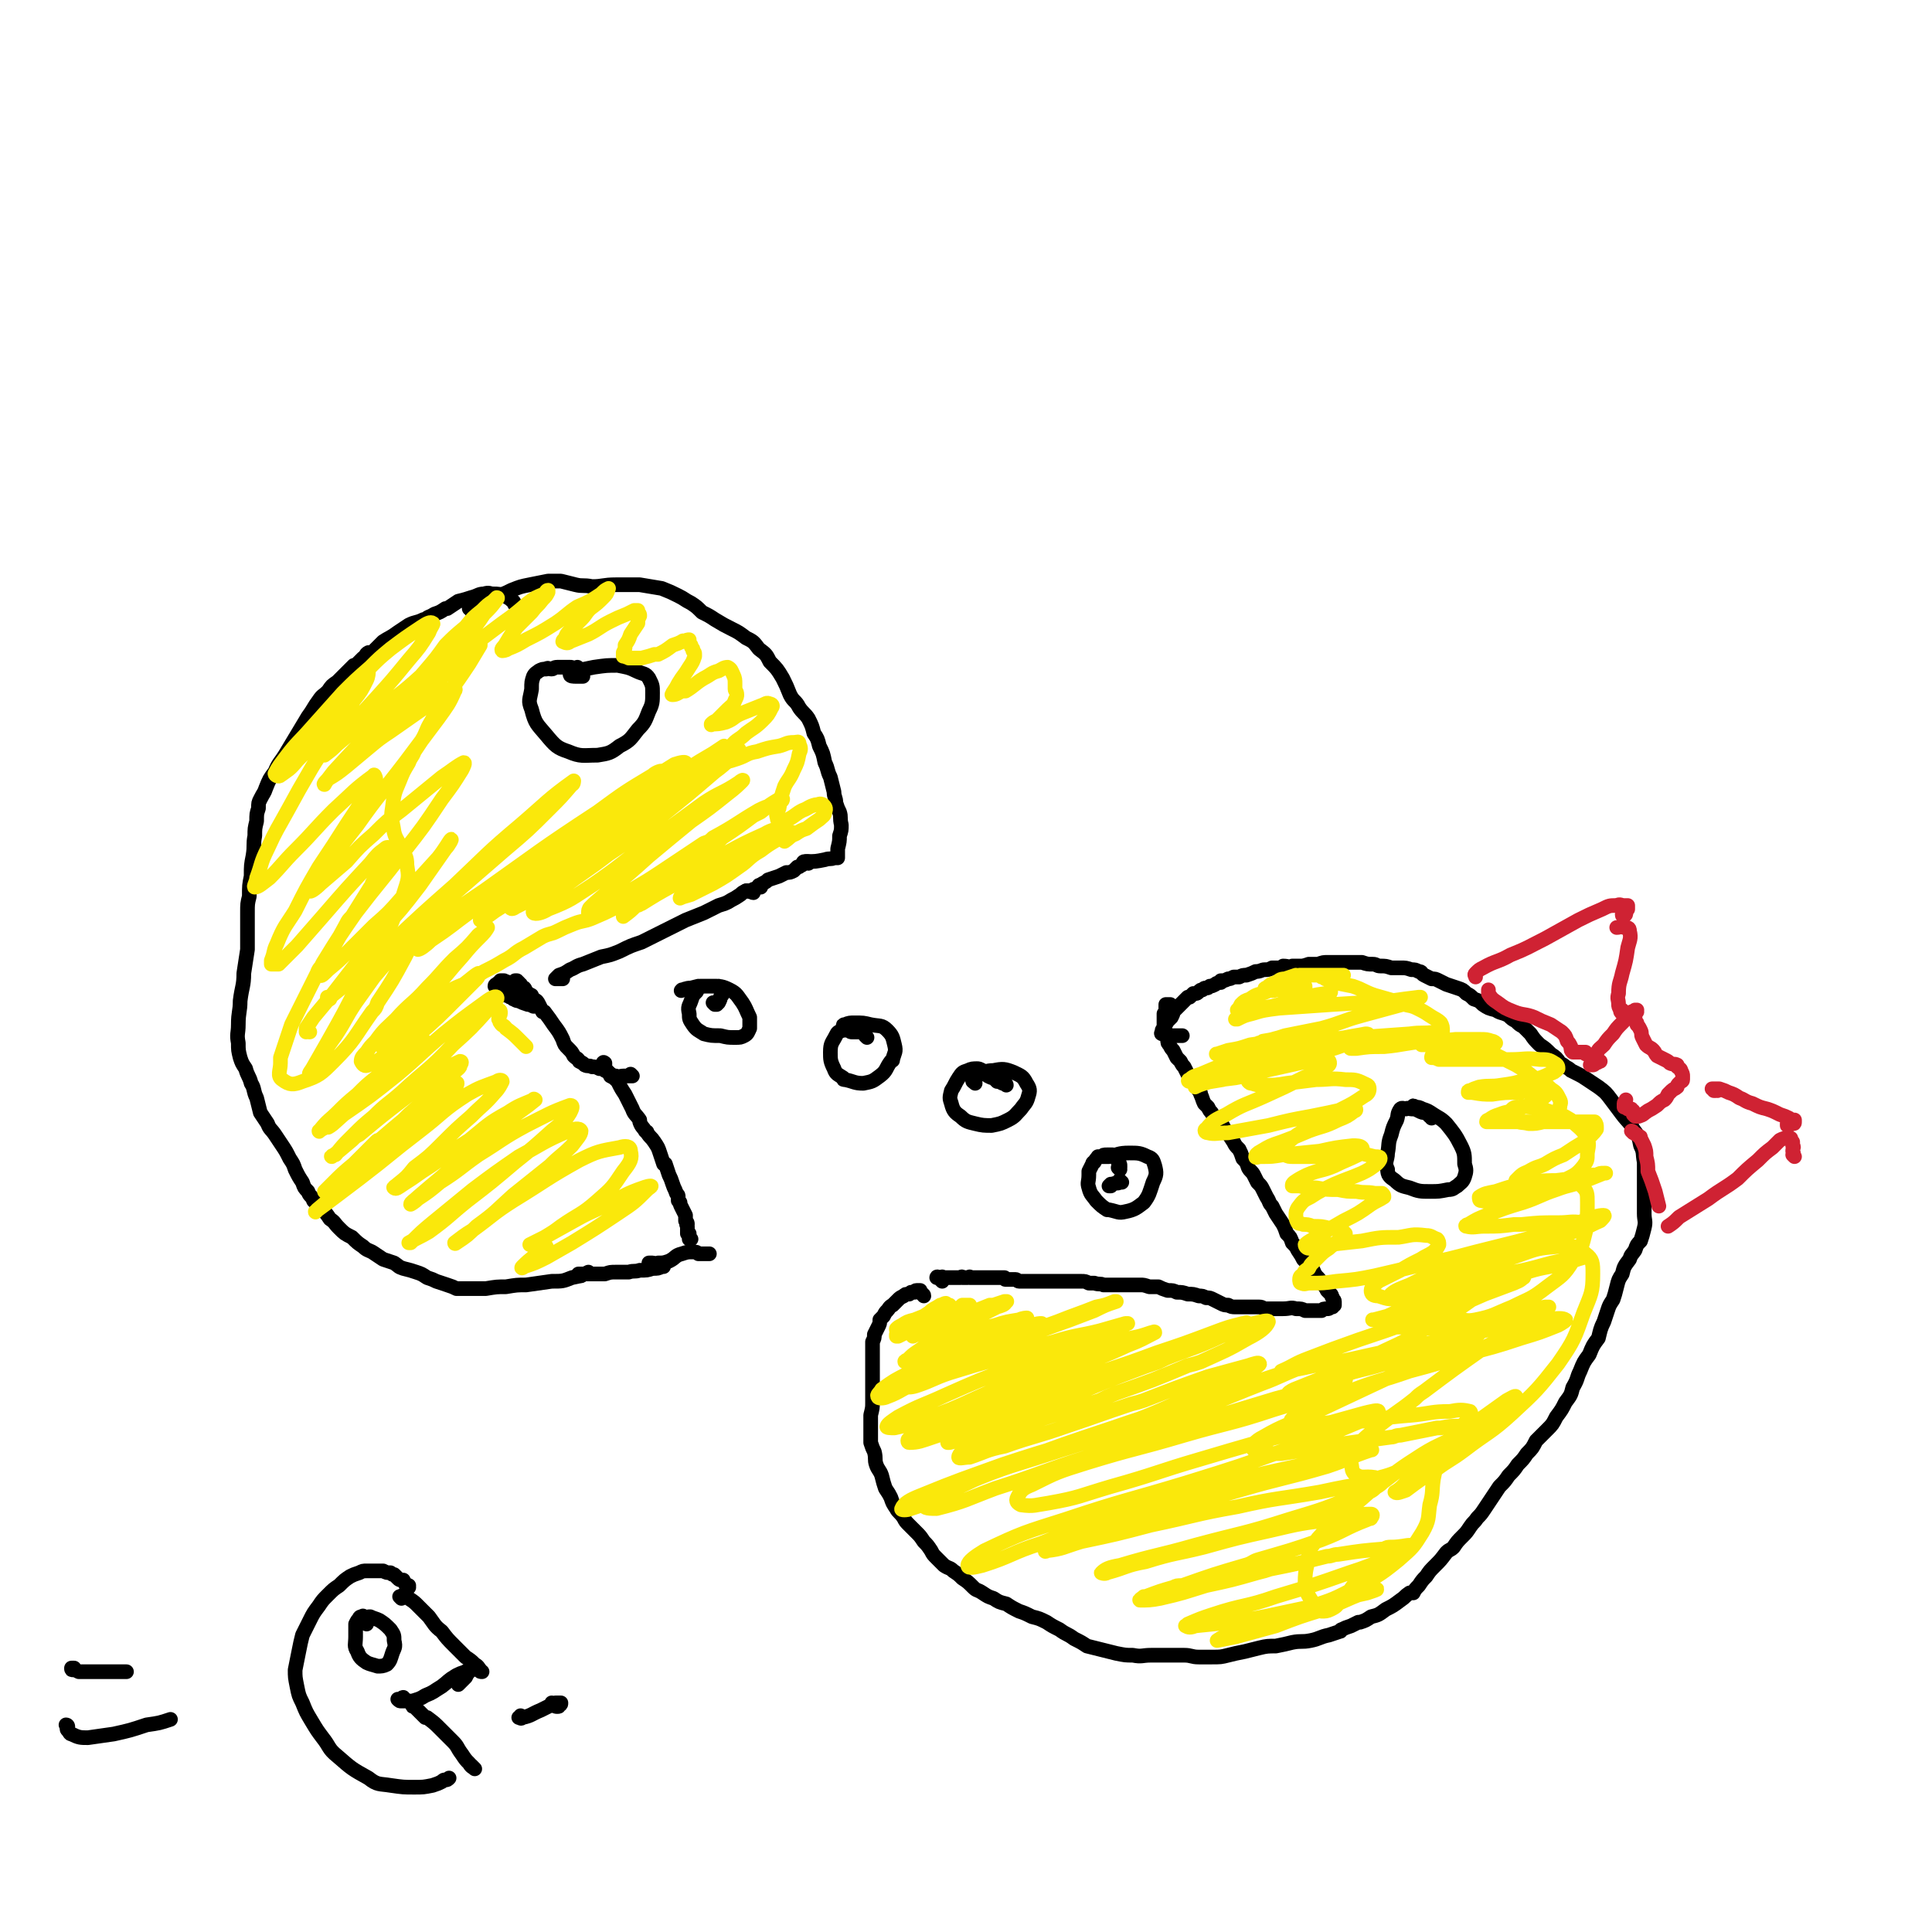 <svg viewBox='0 0 1054 1054' version='1.1' xmlns='http://www.w3.org/2000/svg' xmlns:xlink='http://www.w3.org/1999/xlink'><g fill='none' stroke='#000000' stroke-width='8' stroke-linecap='round' stroke-linejoin='round'><path d='M285,333c0,-1 -1,-1 -1,-1 0,-1 0,0 0,0 0,0 0,0 -1,0 0,0 0,0 0,-1 -1,0 -1,0 -2,-1 -1,-1 0,-1 -1,-2 -2,-1 -1,-1 -3,-2 -1,-1 -1,-1 -3,-1 -2,-1 -2,-1 -5,-1 -2,0 -2,-1 -5,0 -3,0 -3,1 -7,2 -3,1 -3,1 -7,2 -3,2 -3,2 -6,4 -1,0 -1,0 -1,0 -3,2 -3,2 -6,3 -3,2 -3,1 -5,3 -1,0 -1,0 -1,0 -4,2 -4,1 -8,3 -3,2 -3,2 -6,4 0,0 0,0 0,0 -4,3 -5,3 -8,5 -3,3 -3,3 -6,6 -1,0 -1,0 -2,0 -2,1 -1,2 -3,3 -2,2 -2,2 -4,4 -1,0 -1,0 -1,0 -2,2 -2,2 -5,5 -2,2 -2,2 -4,4 -3,2 -3,2 -5,5 -3,3 -3,2 -5,5 -3,4 -3,5 -6,9 -3,5 -3,5 -6,10 -3,5 -3,5 -6,10 -3,5 -4,5 -6,10 -3,4 -3,4 -5,9 -1,3 -1,2 -3,6 -1,2 -1,2 -1,5 -1,3 -1,3 -1,7 -1,4 -1,4 -1,8 -1,5 0,5 -1,11 -1,5 -1,5 -1,11 -1,5 -1,5 -1,11 -1,4 -1,4 -1,9 0,5 0,5 0,9 0,6 0,6 0,11 -1,6 -1,7 -2,13 0,7 -1,7 -2,15 0,6 -1,6 -1,13 0,5 -1,5 0,10 0,4 0,4 1,8 1,3 1,3 3,6 1,4 2,4 3,8 2,3 1,4 3,8 1,4 1,4 2,8 2,3 2,3 4,6 1,3 2,3 4,6 2,3 2,3 4,6 2,3 2,3 4,7 2,3 2,3 3,6 2,4 2,4 4,7 1,3 1,3 3,5 1,3 2,2 3,5 2,2 2,2 4,4 3,3 3,3 5,6 3,2 2,2 5,5 3,3 3,3 7,5 3,3 3,3 6,5 2,2 3,2 5,3 3,2 3,2 6,4 3,1 3,1 6,2 3,2 2,2 5,3 4,1 4,1 7,2 3,1 3,1 6,3 3,1 3,1 5,2 3,1 3,1 6,2 3,1 3,1 5,2 4,0 4,0 7,0 5,0 5,0 9,0 6,-1 6,-1 11,-1 6,-1 6,-1 11,-1 7,-1 7,-1 14,-2 6,0 6,0 11,-2 5,-1 5,-1 9,-3 '/><path d='M257,333c0,-1 -1,-1 -1,-1 0,-1 0,0 0,0 0,0 0,0 0,0 0,0 0,0 0,0 0,-1 0,-1 1,-2 0,-1 0,-1 1,-1 1,-1 1,-1 2,-2 1,0 1,0 2,0 2,-1 2,-1 3,-1 3,0 3,0 6,-1 4,-1 4,-1 8,-3 5,-2 5,-2 10,-3 5,-1 5,-1 10,-2 4,0 4,0 7,0 4,1 4,1 8,2 4,1 4,0 9,1 6,0 6,-1 13,-1 6,0 6,0 13,0 6,1 6,1 12,2 5,2 5,2 9,4 4,2 3,2 7,4 3,2 3,2 6,5 4,2 4,2 7,4 5,3 5,3 9,5 4,2 4,2 8,5 4,2 4,2 7,6 4,3 4,3 6,7 4,4 4,4 7,9 2,4 2,4 4,9 2,4 3,3 5,7 2,3 3,3 5,6 2,4 2,4 3,8 2,3 2,3 3,7 2,4 2,4 3,9 2,4 1,4 3,8 1,4 1,4 2,8 0,3 1,3 1,6 1,3 1,3 2,5 1,3 0,3 1,7 0,3 0,3 -1,6 0,3 0,3 -1,7 0,2 0,2 0,3 0,1 0,1 0,2 -1,0 -1,0 -2,0 -2,1 -2,0 -5,1 -5,1 -5,1 -10,1 -1,1 -1,1 -2,1 '/><path d='M317,696c-1,-1 -1,-1 -1,-1 -1,0 0,0 0,0 0,0 0,0 0,0 0,0 0,0 0,0 0,0 0,0 0,0 1,0 1,0 1,0 0,0 0,0 1,0 0,0 0,0 0,0 1,0 1,0 1,0 0,0 0,0 1,0 1,0 1,0 2,0 2,0 2,0 3,0 3,0 3,0 5,0 3,-1 3,-1 6,-1 3,0 3,0 7,0 3,-1 3,0 6,-1 4,0 4,0 7,-1 3,0 3,0 5,-1 0,0 0,0 1,0 '/><path d='M330,581c0,-1 -1,-1 -1,-1 0,-1 1,0 1,0 0,0 0,0 0,0 0,0 0,0 0,0 0,0 0,0 0,0 0,1 0,1 0,1 0,0 0,0 0,1 0,1 0,1 1,2 0,0 0,0 0,0 1,1 1,1 2,2 0,0 0,0 0,1 2,1 2,1 4,3 2,4 2,4 4,7 2,4 2,4 4,8 1,3 2,3 4,6 0,0 0,0 0,1 1,3 2,3 3,5 1,1 1,0 1,1 2,3 2,2 4,5 2,3 2,3 3,6 1,3 1,3 2,6 0,0 0,0 1,0 1,3 1,3 2,6 1,2 1,2 2,5 1,3 1,2 2,5 1,1 1,1 1,2 0,0 0,0 0,0 0,1 0,1 0,2 0,0 0,0 1,1 0,1 0,1 1,3 0,0 0,0 0,0 1,2 1,2 2,4 0,2 0,2 0,3 1,1 1,1 1,2 0,0 0,0 0,0 0,0 0,0 0,0 -1,0 0,0 0,1 0,1 0,1 0,2 0,1 0,1 0,2 0,0 0,0 1,0 0,0 0,0 0,0 0,0 0,0 0,0 0,0 0,0 0,1 0,0 0,0 0,1 0,0 0,1 0,1 0,0 0,0 1,0 0,0 0,0 0,0 -1,0 -1,0 -1,-1 '/><path d='M355,690c0,0 -1,0 -1,-1 0,0 0,0 0,0 1,0 0,0 0,0 1,0 1,0 2,0 1,0 1,1 3,0 3,0 3,0 6,-1 4,-2 3,-3 7,-4 3,-1 3,-1 6,-1 2,0 2,0 3,1 3,0 3,0 5,0 1,0 1,0 1,0 '/><path d='M441,471c0,-1 0,-1 -1,-1 0,0 0,0 0,0 0,0 0,0 -1,0 0,0 0,0 0,0 -1,0 -1,1 -1,1 -1,1 0,1 -1,1 -1,1 -1,1 -2,1 -1,1 -1,1 -2,2 -2,1 -2,1 -4,1 -2,1 -2,1 -4,2 0,0 0,0 0,0 -3,1 -3,1 -6,2 -1,1 -1,1 -3,2 0,0 0,0 0,0 '/><path d='M411,487c-1,0 -1,-1 -1,-1 -1,0 0,0 -1,0 0,1 0,0 0,0 -1,0 -1,0 -1,0 -1,0 -1,0 -1,0 '/><path d='M415,484c0,0 -1,-1 -1,-1 0,0 0,1 0,1 0,0 0,0 0,0 -1,0 -1,0 -2,1 -1,0 -1,0 -2,1 -1,0 -1,0 -2,0 0,0 0,0 -1,0 -2,1 -2,1 -3,2 -3,2 -3,2 -5,3 -3,2 -4,2 -7,3 -4,2 -4,2 -8,4 -5,2 -5,2 -10,4 -6,3 -6,3 -12,6 -6,3 -6,3 -12,6 -6,2 -6,2 -12,5 -5,2 -5,2 -10,3 -5,2 -5,2 -10,4 -4,1 -4,2 -7,3 -3,2 -3,2 -6,3 -1,1 -1,1 -2,2 0,0 0,0 0,0 0,0 0,0 0,0 2,0 2,0 3,0 0,0 0,0 1,0 '/><path d='M345,587c0,0 0,0 -1,-1 0,0 1,1 1,1 -1,0 -1,0 -2,0 -2,0 -2,0 -3,0 -2,0 -2,1 -4,0 -1,0 -1,0 -3,-1 -1,-1 -1,-1 -3,-2 -1,-1 -1,-1 -3,-1 -2,-1 -2,-1 -4,-1 -2,-1 -2,0 -4,-1 -1,-1 -1,-1 -3,-2 -1,-2 -1,-1 -3,-3 -1,-2 -1,-2 -3,-4 -2,-2 -2,-2 -3,-5 -2,-4 -2,-4 -5,-8 -2,-3 -2,-3 -5,-7 0,0 -1,0 -1,0 -1,-2 -1,-2 -2,-4 -1,-2 -1,-2 -3,-3 -1,-1 -1,-1 -1,-2 -2,-1 -2,-1 -4,-3 0,0 0,0 0,0 -2,-1 -2,-1 -4,-2 0,0 0,-1 -1,-1 -1,-1 -2,0 -4,-1 0,0 0,0 0,0 -1,-1 -1,0 -2,-1 0,0 0,0 -1,0 0,0 -1,0 -1,0 0,0 0,1 -1,1 0,0 0,0 -1,1 0,0 0,0 0,0 0,0 -1,0 -1,1 0,0 1,0 1,1 1,1 1,0 2,1 0,1 0,1 1,1 0,1 0,1 0,1 1,0 1,0 2,1 1,0 1,0 1,0 1,1 1,1 2,1 0,0 0,0 1,1 1,0 1,1 3,1 2,1 2,1 5,2 1,0 1,0 3,1 2,0 2,0 3,0 '/><path d='M284,537c0,0 -1,0 -1,-1 0,0 0,0 0,0 -1,0 -1,0 -1,-1 -1,0 -1,0 -1,0 0,0 0,0 0,0 1,0 1,0 2,1 1,2 1,2 3,3 1,1 0,1 1,2 '/><path d='M639,549c0,0 0,-1 -1,-1 0,0 1,0 0,0 0,0 0,0 -1,0 0,0 0,0 0,0 -1,0 -1,0 -1,0 0,0 0,0 0,0 0,1 0,0 0,0 0,0 0,0 0,0 0,0 0,0 0,0 0,0 0,0 0,0 0,1 0,1 0,1 0,1 0,1 0,1 0,0 0,0 0,0 0,1 0,1 0,2 0,0 0,0 0,0 -1,1 -1,1 -1,1 0,1 0,1 0,2 0,0 0,0 0,0 0,1 0,1 0,2 0,1 0,1 0,1 0,1 0,1 0,3 0,1 1,1 1,2 1,2 0,2 1,4 0,2 0,2 1,3 1,2 1,2 2,3 1,2 1,2 2,4 1,1 1,1 2,2 1,2 1,2 2,3 1,2 1,2 2,4 1,2 1,2 2,3 1,1 1,1 2,3 1,1 1,1 2,3 1,1 1,1 1,2 1,2 1,3 2,5 1,1 1,1 2,2 1,2 1,2 2,3 1,2 1,2 3,3 1,2 1,2 3,4 1,2 1,2 3,4 1,2 1,2 3,5 1,2 1,2 3,4 1,2 1,2 2,5 2,2 2,2 3,5 1,2 2,2 3,4 1,2 1,2 2,4 2,2 2,2 3,4 1,2 1,2 2,4 2,3 1,3 3,5 1,2 1,2 2,4 2,3 2,3 4,6 1,2 1,2 2,5 2,2 2,2 3,5 2,2 2,2 3,4 2,3 2,3 3,5 2,2 2,2 4,4 2,2 1,2 3,5 2,2 2,2 3,4 2,2 2,2 3,4 1,1 1,1 2,2 1,1 0,1 1,2 0,1 1,1 1,2 0,1 0,1 0,2 0,0 0,0 0,0 0,0 0,0 0,0 -1,0 -1,0 -1,1 -1,0 -1,0 -1,0 -1,1 -1,1 -2,1 -2,0 -2,0 -3,1 -2,0 -2,0 -4,0 -3,0 -3,0 -5,0 -2,-1 -2,-1 -5,-1 -3,-1 -3,0 -7,0 -3,0 -3,0 -6,0 -2,0 -2,0 -4,0 -1,0 -1,-1 -3,-1 -2,0 -2,0 -4,0 -2,0 -2,0 -4,0 -3,0 -3,0 -5,0 -2,0 -2,0 -4,-1 -2,0 -2,0 -4,-1 -2,-1 -2,-1 -4,-2 -2,-1 -2,-1 -4,-1 -2,-1 -2,-1 -4,-1 -3,-1 -3,-1 -6,-1 -3,-1 -3,-1 -6,-1 -2,-1 -2,-1 -5,-1 -3,-1 -3,-1 -5,-2 -3,0 -3,0 -5,0 -3,-1 -3,-1 -5,-1 -1,0 -1,0 -1,0 -3,0 -3,0 -5,0 -3,0 -3,0 -5,0 -3,0 -3,0 -5,0 0,0 0,0 0,0 -2,0 -2,0 -4,0 -2,-1 -2,0 -5,-1 -1,0 -1,0 -3,0 -2,-1 -2,-1 -4,-1 0,0 0,0 0,0 -2,0 -2,0 -4,0 -2,0 -2,0 -4,0 -2,0 -2,0 -4,0 0,0 0,0 -1,0 -2,0 -2,0 -4,0 0,0 0,0 0,0 -1,0 -1,0 -3,0 -1,0 -1,0 -2,0 -1,0 -1,0 -1,0 -2,0 -2,0 -4,0 -1,0 -1,0 -3,0 -1,0 -1,0 -2,0 -1,0 -1,0 -2,0 -1,0 -1,-1 -2,-1 0,0 0,0 0,0 -1,0 -1,0 -2,0 0,0 0,0 0,0 -1,0 -1,0 -2,0 0,0 0,0 -1,0 -1,0 -1,0 -1,-1 -1,0 -1,0 -1,0 -1,0 -1,0 -2,0 0,0 0,0 -1,0 -1,0 -1,0 -3,0 -1,0 -1,0 -2,0 0,0 0,0 -1,0 -1,0 -1,0 -2,0 0,0 0,0 -1,0 -1,0 -1,0 -2,0 0,0 0,0 -1,0 -1,0 -1,0 -1,0 -1,0 -1,0 -2,0 0,-1 0,0 -1,0 -1,0 -1,0 -1,0 -1,0 -1,0 -2,0 0,0 0,-1 -1,0 -1,0 -1,0 -2,0 0,0 0,0 -1,0 0,0 0,0 -1,0 0,0 0,0 -1,0 -1,0 -1,0 -1,0 -1,0 -1,0 -2,0 -1,0 -1,0 -1,0 0,0 0,0 -1,0 0,-1 0,0 0,0 0,0 0,0 0,0 -1,0 -1,0 -1,0 -1,0 -1,0 -1,0 -1,0 -1,0 -1,0 0,0 0,0 0,0 0,0 0,0 0,0 0,0 0,-1 1,0 1,1 1,1 2,2 '/><path d='M504,707c0,-1 -1,-1 -1,-1 0,0 0,0 0,0 0,0 0,-1 -1,-1 0,0 0,0 0,-1 -1,0 -1,0 -1,0 -1,0 -1,0 -1,0 -1,0 -1,1 -1,1 -1,0 -1,0 -1,0 -1,0 -1,0 -1,0 -1,1 -1,1 -1,1 -2,0 -2,0 -3,1 -2,1 -2,1 -3,2 -2,2 -2,2 -3,3 -2,1 -2,2 -3,3 -1,1 -1,1 -2,3 -1,1 -1,1 -2,2 0,2 0,2 -1,4 -1,2 -1,2 -2,4 0,2 0,2 -1,4 0,2 0,2 0,4 0,2 0,2 0,3 0,2 0,2 0,4 0,2 0,2 0,4 0,3 0,3 0,5 0,3 0,3 0,6 0,3 0,3 0,7 0,3 0,3 -1,7 0,3 0,3 0,5 0,3 0,3 0,6 0,2 0,2 0,4 1,3 1,3 2,5 1,4 0,4 1,7 1,3 2,3 3,6 1,4 1,4 2,7 2,3 2,3 3,5 1,3 1,3 3,6 1,2 2,2 4,5 1,2 1,2 3,4 2,2 2,2 4,4 2,2 2,2 4,5 2,2 2,2 4,5 1,2 1,2 3,4 2,2 2,2 4,4 3,2 3,1 5,3 3,2 3,2 5,4 3,2 3,2 6,5 2,2 2,1 5,3 3,2 3,2 6,3 3,2 3,2 7,3 3,2 3,2 7,4 3,1 3,1 7,3 4,1 4,1 8,3 3,2 3,2 7,4 4,3 4,2 8,5 4,2 4,2 7,4 4,1 4,1 8,2 4,1 4,1 8,2 5,1 5,1 9,1 5,1 5,0 10,0 5,0 5,0 9,0 5,0 5,0 9,0 4,0 4,1 8,1 3,0 3,0 7,0 5,0 5,0 9,-1 4,-1 4,-1 9,-2 4,-1 4,-1 8,-2 4,-1 5,-1 9,-1 5,-1 5,-1 9,-2 5,-1 5,0 10,-1 5,-1 5,-2 10,-3 3,-1 3,-1 6,-2 1,0 0,-1 1,-1 2,-1 2,-1 5,-2 0,0 0,0 0,0 2,-1 2,-1 4,-2 0,0 0,0 1,0 3,-1 3,-1 6,-3 4,-1 4,-1 8,-4 4,-2 4,-2 8,-5 3,-2 2,-2 5,-4 1,0 1,0 2,0 1,-2 1,-2 3,-4 0,0 0,0 0,0 2,-3 2,-3 4,-5 2,-3 2,-3 5,-6 3,-3 3,-3 6,-7 2,-2 2,-1 4,-3 2,-3 2,-3 5,-6 2,-2 2,-2 4,-5 2,-3 2,-2 4,-5 2,-2 2,-2 4,-5 2,-3 2,-3 4,-6 2,-3 2,-3 4,-6 3,-3 3,-3 5,-6 3,-3 3,-3 5,-6 3,-3 3,-3 5,-6 3,-3 3,-3 5,-7 3,-3 3,-3 6,-6 3,-3 3,-3 5,-7 3,-4 3,-4 5,-8 3,-4 3,-4 4,-8 3,-5 2,-5 4,-9 2,-5 2,-5 5,-9 2,-5 2,-5 5,-9 1,-4 1,-5 3,-9 1,-3 1,-3 2,-6 1,-3 1,-3 3,-6 1,-3 1,-3 2,-7 1,-4 1,-4 3,-7 1,-4 1,-4 4,-8 1,-3 1,-2 3,-5 1,-3 1,-3 3,-5 1,-3 1,-3 2,-7 1,-4 0,-4 0,-8 0,-5 0,-5 0,-10 0,-4 0,-4 0,-9 0,-4 0,-5 0,-9 -1,-5 0,-5 -2,-9 -1,-5 -1,-5 -4,-9 -2,-4 -3,-4 -6,-8 -3,-4 -3,-4 -6,-8 -3,-4 -3,-4 -7,-7 -3,-2 -3,-2 -6,-4 -3,-2 -3,-2 -5,-3 -2,-1 -2,-1 -4,-2 -1,-1 -1,-1 -3,-2 -1,-1 -1,-1 -3,-2 -2,-3 -2,-3 -5,-5 -3,-3 -3,-3 -6,-5 -3,-3 -3,-3 -5,-6 -2,-2 -2,-2 -4,-4 -2,-1 -2,-1 -4,-3 -2,-1 -2,-1 -4,-3 -4,-2 -4,-1 -7,-3 -4,-1 -4,-1 -7,-3 -2,-2 -2,-2 -5,-3 -2,-2 -2,-2 -4,-3 -2,-2 -2,-2 -5,-3 -3,-1 -3,-1 -6,-2 -2,-1 -2,-1 -4,-2 -2,-1 -2,-1 -4,-1 -2,-1 -2,-1 -4,-2 -2,-1 -1,-2 -3,-2 -2,-1 -2,-1 -4,-1 -3,-1 -3,-1 -6,-1 -2,0 -2,0 -5,0 -3,-1 -3,-1 -6,-1 -2,0 -2,-1 -4,-1 -3,0 -3,0 -6,-1 -2,0 -2,0 -5,0 -2,0 -2,0 -5,0 -2,0 -2,0 -5,0 -2,0 -2,0 -4,0 -2,0 -2,0 -5,1 -2,0 -2,0 -5,0 -3,1 -3,1 -5,1 -2,0 -2,0 -4,0 -2,1 -2,0 -5,0 -1,1 -1,1 -3,1 -2,0 -2,0 -3,0 -2,1 -2,1 -4,1 -2,0 -2,1 -5,1 -2,1 -2,1 -5,2 -2,0 -2,0 -4,1 -2,0 -2,0 -3,0 -2,1 -2,1 -3,1 -2,1 -2,1 -4,1 0,0 0,1 0,1 -1,0 -2,0 -3,1 0,0 0,0 0,0 -2,1 -2,1 -3,1 -1,1 -1,1 -2,1 -1,0 -1,0 -2,1 -1,0 -1,0 -2,1 0,0 0,0 0,0 -1,1 -1,1 -2,1 -1,0 -1,0 -1,0 -1,1 -1,1 -2,2 0,0 0,0 -1,0 -1,1 -1,1 -2,2 0,0 0,0 0,0 -1,1 -1,1 -2,2 -1,1 -1,1 -2,2 0,0 0,0 0,0 -1,1 -1,1 -2,2 0,0 0,0 0,0 0,1 0,1 -1,3 -1,1 -1,1 -2,2 0,0 0,0 0,0 -1,2 -1,1 -2,3 0,1 0,1 -1,2 0,0 0,0 0,1 0,0 0,0 0,0 0,0 0,0 0,0 0,0 -1,1 0,1 0,0 0,0 1,0 3,1 3,1 5,1 3,0 3,0 5,0 '/><path d='M316,365c0,0 0,0 -1,-1 0,0 0,1 0,1 -1,0 -1,0 -2,0 -1,-1 -1,-1 -2,-1 -1,0 -1,0 -3,0 -2,0 -2,0 -4,0 -2,0 -2,1 -3,1 -2,0 -2,-1 -3,0 -2,0 -2,0 -4,1 -1,1 -2,1 -3,3 -1,3 -1,3 -1,7 -1,6 -2,6 0,11 2,8 3,8 8,14 5,6 6,7 12,9 7,3 8,2 16,2 6,-1 7,-1 12,-5 6,-3 6,-4 10,-9 4,-4 4,-5 6,-10 2,-4 2,-5 2,-10 0,-4 0,-4 -2,-8 -2,-3 -3,-2 -7,-4 -4,-2 -5,-2 -10,-3 -6,0 -6,0 -13,1 -5,1 -5,1 -9,2 -2,1 -4,2 -4,2 0,1 2,1 3,1 2,0 2,0 4,0 '/><path d='M781,610c0,-1 -1,-1 -1,-1 0,-1 0,0 0,0 0,0 -1,-1 -2,-2 -2,0 -2,0 -4,-1 -2,-1 -2,-1 -4,-1 -1,0 -2,-1 -3,0 -1,0 -2,-1 -3,0 -2,3 -1,3 -2,6 -2,4 -2,4 -3,8 -2,5 -1,5 -2,10 0,4 -2,5 0,9 0,3 1,4 4,6 3,3 4,3 8,4 5,2 6,2 11,2 5,0 5,0 10,-1 3,0 3,-1 5,-2 2,-2 3,-2 4,-5 1,-3 1,-4 0,-7 0,-5 0,-6 -2,-10 -3,-6 -4,-7 -8,-12 -3,-3 -4,-3 -7,-5 -3,-2 -3,-2 -6,-3 -2,-1 -2,-1 -4,-1 -1,-1 -1,-1 -1,0 -1,0 0,0 0,0 '/></g>
<g fill='none' stroke='#CF2233' stroke-width='8' stroke-linecap='round' stroke-linejoin='round'><path d='M891,553c0,0 -1,-1 -1,-1 0,0 1,0 1,0 0,0 0,0 0,0 0,0 0,0 0,0 -1,0 -1,0 -1,0 0,0 0,0 0,0 -1,1 -1,1 -1,2 -2,2 -2,2 -4,4 -3,3 -3,3 -5,6 -3,3 -3,3 -5,6 -2,2 -3,2 -4,5 -2,2 -1,2 -2,4 -1,0 -1,0 -1,1 0,1 -1,1 0,1 0,0 0,0 1,0 0,0 1,0 1,-1 2,0 2,-1 3,-1 '/><path d='M893,552c0,0 -1,-1 -1,-1 0,0 0,0 1,0 0,0 0,0 0,0 0,0 0,0 -1,0 0,1 0,1 0,1 0,0 0,0 0,0 0,1 0,1 0,2 0,0 0,0 0,0 0,1 0,1 0,2 0,0 0,0 0,0 0,1 0,1 1,2 0,0 0,0 0,1 1,1 1,1 2,3 1,2 0,2 1,4 1,2 1,2 2,4 2,2 2,1 4,3 1,1 1,2 2,3 2,1 2,1 4,2 2,1 2,1 3,2 2,1 2,0 4,1 0,1 0,1 0,1 1,1 2,1 2,2 1,2 1,2 1,3 0,1 0,1 0,2 0,1 -1,1 -1,1 0,0 0,0 0,0 0,0 0,0 0,0 0,0 0,0 0,0 -1,1 -1,1 -1,1 -1,1 -1,1 -1,2 -1,1 -2,1 -3,2 -1,1 -1,1 -2,2 -1,2 -1,2 -2,3 -2,1 -2,1 -4,3 -3,2 -3,2 -5,3 -3,2 -2,2 -5,3 -1,0 -1,0 -2,0 0,0 0,0 -1,-1 0,-1 0,-1 0,-2 0,0 -1,0 -1,-1 -1,0 -1,0 -2,0 -1,-1 -1,-1 -2,-1 0,-1 0,-1 0,-2 0,-1 1,-1 1,-2 '/><path d='M937,595c0,0 -1,0 -1,-1 0,0 0,1 0,1 0,0 0,0 0,0 0,0 0,0 -1,0 0,0 0,0 0,-1 0,0 0,0 0,0 0,0 0,0 -1,0 0,0 0,0 0,0 0,0 0,0 0,0 0,0 0,0 0,0 1,0 1,0 1,0 2,0 2,0 3,0 3,1 3,1 5,2 3,1 3,1 6,3 3,1 3,2 7,3 4,2 4,2 8,3 3,1 3,1 7,3 3,1 3,1 5,2 1,1 1,1 3,1 0,1 0,1 0,1 0,1 0,1 -1,1 0,0 0,0 0,0 -1,0 -1,0 -1,0 0,0 0,0 0,0 0,0 0,0 -1,0 0,0 0,0 0,0 0,0 0,0 -1,0 0,0 0,0 0,0 0,0 0,0 0,0 0,0 0,0 0,0 0,1 0,1 0,1 0,0 1,0 1,0 '/><path d='M891,618c0,0 -1,-1 -1,-1 0,0 1,0 1,1 0,0 0,0 0,0 2,1 2,1 3,2 1,0 1,0 1,1 1,2 1,2 2,4 1,3 1,3 1,6 1,4 1,4 1,8 2,5 2,5 4,11 1,4 1,4 2,8 '/><path d='M979,631c0,0 -1,-1 -1,-1 0,0 0,0 0,0 1,-1 0,-1 0,-2 0,-2 1,-2 0,-3 0,-1 0,-1 0,-2 -1,-1 -1,-1 -1,-2 -1,0 -1,0 -2,0 -2,0 -2,0 -4,1 -2,2 -2,2 -4,4 -4,3 -4,3 -8,7 -6,5 -6,5 -11,10 -8,6 -8,5 -16,11 -8,5 -8,5 -16,10 -3,3 -3,3 -6,5 '/><path d='M886,552c0,0 -1,0 -1,-1 0,0 0,1 0,1 1,0 0,0 0,0 0,1 1,1 0,1 0,0 0,0 0,0 0,0 0,0 0,0 -1,-1 -1,-1 -1,-2 -1,-2 -1,-2 -1,-3 0,-3 -1,-3 0,-6 0,-6 1,-6 2,-11 2,-7 2,-7 3,-14 1,-4 2,-5 1,-9 0,-2 -1,-2 -3,-2 -2,-1 -2,0 -4,0 '/><path d='M865,575c0,0 -1,-1 -1,-1 0,0 0,0 1,0 0,0 0,0 0,0 0,0 0,0 0,0 -1,0 -1,0 -2,0 -1,0 -1,0 -3,0 -1,0 -1,0 -2,0 -1,-1 -1,-1 -1,-3 -1,-2 -1,-2 -2,-3 -1,-3 -1,-3 -3,-5 -3,-2 -3,-2 -6,-4 -5,-2 -5,-2 -9,-4 -5,-2 -6,-1 -11,-3 -5,-2 -5,-2 -9,-5 -3,-2 -3,-2 -5,-5 0,-1 0,-1 0,-2 '/><path d='M886,500c0,0 -1,0 -1,-1 0,0 1,1 1,0 1,0 1,0 1,-1 0,-1 0,-1 1,-2 0,0 0,0 0,-1 0,0 0,0 0,-1 -1,0 -1,0 -2,0 -2,0 -2,-1 -4,0 -4,0 -4,0 -8,2 -7,3 -7,3 -13,6 -9,5 -9,5 -18,10 -10,5 -9,5 -19,9 -7,4 -8,3 -15,7 -2,1 -2,1 -4,3 -1,1 0,1 0,2 '/></g>
<g fill='none' stroke='#FAE80B' stroke-width='8' stroke-linecap='round' stroke-linejoin='round'><path d='M498,722c0,0 -1,-1 -1,-1 0,0 1,1 1,1 1,0 1,0 1,0 1,-1 1,-1 2,-2 3,-2 3,-2 6,-4 2,-2 3,-2 6,-4 1,0 2,-1 3,-1 0,0 0,1 -1,2 -3,3 -3,3 -6,5 -5,3 -5,3 -9,5 -3,2 -3,2 -6,4 -2,1 -2,1 -4,2 -1,0 -1,0 -1,0 0,-1 0,-1 0,-1 3,-1 3,-1 6,-2 3,-2 3,-2 6,-4 4,-2 5,-2 8,-4 4,-2 4,-2 7,-4 1,-1 2,-1 2,-2 0,0 -1,0 -1,0 -4,2 -4,2 -8,4 -5,2 -5,2 -10,4 -4,1 -4,1 -7,3 -2,1 -2,1 -3,2 0,1 0,1 1,1 0,0 0,0 0,0 4,0 4,0 7,-1 4,0 4,-1 8,-2 1,0 1,0 2,-1 4,-1 4,-1 8,-3 1,0 1,0 2,-1 4,-1 4,-1 7,-2 1,0 1,-1 1,-1 2,-1 2,-1 3,-2 1,-1 0,-1 1,-1 0,0 0,0 0,0 -2,0 -2,0 -4,0 0,0 0,0 -1,1 -4,2 -4,2 -9,4 -1,0 -1,0 -2,0 -5,3 -5,3 -10,6 -2,2 -2,2 -5,4 0,0 0,0 0,1 0,0 0,0 0,1 0,0 0,0 0,0 2,-1 2,-1 4,-1 1,-1 1,-1 2,-1 4,-2 4,-2 9,-4 1,-1 1,-1 2,-1 8,-4 8,-4 15,-6 5,-2 5,-2 10,-4 1,0 1,0 2,0 3,-1 3,-1 6,-2 1,0 2,0 1,0 -1,2 -2,2 -5,3 -6,3 -6,3 -12,6 -8,4 -8,4 -16,9 -8,4 -8,4 -15,9 -3,2 -3,2 -6,5 -1,0 -2,1 -1,1 1,0 2,0 4,-1 6,-3 6,-3 12,-6 9,-4 9,-4 17,-8 8,-3 8,-3 16,-5 6,-2 7,-2 13,-3 2,-1 4,-1 4,-1 1,0 -1,0 -2,1 -6,2 -6,3 -13,5 -8,4 -9,4 -17,8 -10,4 -10,4 -19,9 -6,4 -6,4 -12,7 -2,1 -2,1 -4,3 0,0 0,0 0,0 4,-1 4,-1 8,-3 8,-3 8,-4 16,-7 11,-4 11,-4 21,-8 9,-4 9,-4 18,-7 5,-2 5,-2 10,-4 1,-1 3,-1 2,-1 -1,0 -2,0 -5,1 -8,2 -8,3 -16,6 -12,5 -12,4 -24,9 -14,5 -14,5 -27,11 -8,4 -8,4 -15,9 -1,2 -3,3 -2,4 0,1 3,1 5,0 8,-3 7,-4 15,-7 12,-6 12,-5 24,-11 14,-6 14,-7 27,-12 13,-6 13,-6 27,-11 10,-4 11,-4 21,-8 5,-1 5,-1 10,-3 0,0 1,0 1,0 -6,2 -6,2 -12,5 -13,5 -13,5 -27,10 -16,6 -16,6 -32,12 -13,5 -13,5 -26,10 -8,3 -8,3 -15,7 -2,1 -4,2 -3,2 0,1 3,1 6,0 9,-3 9,-4 18,-7 13,-4 13,-4 27,-8 15,-5 15,-5 30,-9 13,-4 13,-3 25,-6 7,-2 7,-2 14,-4 1,0 2,0 1,0 -3,2 -4,2 -9,4 -11,5 -11,5 -22,9 -15,6 -16,5 -31,11 -19,7 -19,7 -37,15 -13,6 -13,5 -26,12 -3,2 -6,4 -6,5 -1,1 2,1 4,1 9,-2 9,-2 17,-5 14,-5 14,-5 27,-11 16,-7 16,-8 31,-14 15,-6 15,-6 30,-11 12,-4 12,-4 24,-8 5,-1 5,-1 11,-3 1,0 2,-1 2,0 -6,3 -7,4 -15,7 -15,7 -15,6 -30,13 -21,8 -21,8 -42,17 -17,7 -18,6 -35,14 -6,3 -7,3 -12,7 -1,0 -1,2 0,2 5,0 7,-1 13,-3 15,-5 15,-5 30,-11 22,-9 22,-9 44,-18 24,-9 24,-8 48,-17 15,-5 15,-5 31,-11 8,-3 8,-3 16,-5 1,0 3,-1 2,0 -5,3 -6,4 -14,7 -15,7 -15,6 -30,12 -4,2 -4,2 -7,3 -23,8 -23,8 -46,16 -19,6 -19,7 -37,13 -3,1 -3,1 -6,2 -9,4 -9,4 -18,9 -1,0 -1,0 -2,1 -2,1 -2,1 -3,2 0,0 1,0 1,0 8,-2 8,-2 16,-5 2,-1 2,-1 4,-2 17,-6 17,-6 34,-13 3,-1 3,-1 7,-3 23,-10 23,-10 47,-19 15,-7 15,-6 30,-13 3,-1 3,-1 5,-2 10,-3 10,-3 20,-7 2,0 2,-1 3,-1 4,-1 8,-2 8,-1 -1,3 -5,6 -11,9 -12,7 -13,7 -26,13 -3,1 -3,1 -7,2 -19,8 -19,8 -39,15 -5,2 -5,2 -9,4 -24,8 -24,7 -48,16 -11,4 -12,3 -22,9 -4,2 -7,4 -7,6 0,1 3,0 6,0 9,-3 9,-4 19,-6 17,-6 17,-5 34,-11 18,-6 17,-6 35,-12 4,-1 4,-1 7,-2 18,-7 18,-7 35,-13 11,-3 11,-3 22,-6 3,-1 6,-2 6,-1 1,0 -2,2 -5,4 -14,6 -14,7 -27,12 -24,10 -24,11 -47,19 -30,11 -31,10 -61,20 -22,8 -23,8 -45,17 -5,2 -9,4 -10,7 -1,1 3,1 5,0 10,-3 10,-5 20,-9 18,-8 18,-9 36,-16 27,-10 27,-10 54,-19 26,-9 26,-8 53,-17 19,-6 19,-6 37,-12 8,-3 10,-3 16,-5 1,0 -2,0 -3,1 -11,4 -11,5 -22,9 -23,9 -23,10 -47,17 -31,11 -31,9 -62,19 -27,9 -28,8 -54,19 -11,4 -15,6 -20,11 -2,2 3,2 6,2 16,-4 16,-5 32,-11 25,-8 25,-9 50,-17 28,-9 28,-9 56,-18 24,-7 24,-7 47,-14 15,-4 15,-4 30,-8 4,-2 8,-3 8,-3 1,1 -3,3 -7,4 -16,7 -15,8 -32,13 -24,8 -25,7 -49,14 -27,8 -27,7 -53,15 -16,5 -16,5 -30,12 -5,2 -6,3 -8,7 -1,2 0,3 2,4 7,1 8,0 15,-1 17,-3 17,-4 34,-9 25,-7 25,-8 49,-15 27,-8 27,-8 53,-15 18,-5 18,-5 36,-10 4,-1 8,-2 8,-1 -1,1 -5,3 -9,5 -19,8 -19,8 -39,15 -28,10 -28,10 -57,19 -33,10 -33,9 -66,20 -22,7 -23,7 -44,17 -5,3 -9,6 -9,8 0,2 4,1 8,0 16,-5 16,-7 32,-12 25,-10 25,-10 51,-18 29,-9 29,-9 58,-17 23,-6 23,-5 47,-11 12,-3 13,-2 24,-5 1,0 0,0 0,0 -12,4 -12,5 -24,9 -24,7 -24,6 -48,13 -28,8 -28,8 -57,16 -19,5 -20,4 -38,10 -6,2 -6,3 -11,6 0,1 0,2 1,1 9,-1 9,-2 19,-5 19,-4 19,-4 38,-9 24,-5 24,-6 47,-10 22,-5 22,-4 45,-8 14,-3 14,-3 28,-5 3,0 7,-1 6,0 -2,2 -6,4 -12,6 -19,8 -19,8 -39,14 -25,8 -25,7 -51,14 -21,6 -21,5 -41,11 -6,1 -8,2 -10,4 -1,0 2,1 3,0 11,-3 10,-4 21,-6 16,-5 16,-4 32,-8 18,-5 18,-5 36,-9 17,-4 17,-4 34,-6 11,-2 11,-3 21,-3 1,0 1,1 0,2 0,1 -1,0 -2,1 -13,5 -12,6 -25,11 -17,6 -18,6 -35,11 -3,1 -3,2 -7,3 -17,5 -17,5 -34,11 -3,0 -3,0 -5,1 -7,2 -7,2 -15,5 0,0 -1,0 -1,0 -1,1 -3,2 -2,2 4,0 6,0 11,-1 13,-3 12,-3 25,-7 14,-3 14,-3 28,-7 4,-1 4,-1 7,-2 15,-3 15,-3 31,-7 3,0 3,-1 6,-1 13,-2 13,-2 25,-3 2,-1 2,-1 4,-1 5,0 8,-1 10,-1 1,1 -1,2 -3,3 -1,1 -1,1 -2,1 -11,5 -11,5 -22,9 -3,1 -3,1 -6,2 -20,7 -20,7 -40,13 -17,6 -17,4 -35,10 -6,2 -6,2 -13,5 0,1 -2,1 -1,1 1,1 3,1 5,0 10,-1 10,-1 19,-2 14,-2 14,-2 28,-5 14,-3 14,-3 29,-6 9,-3 9,-3 18,-5 3,-1 6,-2 5,-2 -1,0 -4,1 -7,2 -11,4 -11,5 -22,9 -13,4 -13,4 -26,9 -11,3 -11,3 -22,6 -5,1 -5,1 -10,2 0,0 0,0 0,0 3,-2 3,-2 7,-3 8,-3 8,-3 17,-6 11,-4 11,-4 23,-8 14,-5 14,-4 27,-11 13,-7 14,-7 25,-16 8,-7 8,-7 13,-15 4,-7 3,-8 4,-15 2,-7 1,-7 2,-14 1,-5 1,-5 3,-11 2,-4 2,-4 5,-9 2,-4 2,-4 5,-7 3,-3 4,-3 6,-6 1,-2 2,-3 1,-4 -4,-1 -6,-1 -11,0 -10,0 -10,1 -20,2 -12,1 -12,1 -24,3 -10,1 -10,0 -21,1 -8,1 -8,1 -16,1 -3,0 -6,0 -6,-1 0,-2 2,-3 6,-5 11,-7 12,-7 24,-11 17,-7 18,-6 35,-12 15,-4 15,-4 30,-9 15,-4 16,-4 31,-9 10,-3 10,-3 20,-7 2,-1 5,-3 4,-3 -1,-1 -5,-1 -9,0 -15,2 -15,2 -31,5 -28,6 -28,7 -56,12 -20,4 -20,5 -41,8 -9,2 -9,2 -17,3 -1,0 -1,0 -1,0 7,-3 7,-4 15,-7 13,-5 13,-5 27,-10 15,-5 15,-5 29,-10 11,-3 11,-3 21,-7 10,-4 10,-4 19,-8 8,-3 8,-3 16,-6 2,-1 3,-1 5,-3 1,0 0,-1 -1,-1 -7,1 -7,2 -14,4 -16,5 -16,5 -32,10 -13,4 -13,4 -27,8 -4,1 -7,2 -8,2 -1,0 2,0 3,0 8,-3 8,-4 16,-6 10,-4 10,-4 20,-7 8,-3 8,-3 15,-5 14,-4 14,-4 27,-7 12,-4 12,-3 25,-6 5,-2 9,-3 9,-3 1,-1 -3,0 -7,1 -13,2 -13,3 -26,6 -21,4 -21,5 -43,9 -13,2 -13,2 -25,4 -2,0 -5,0 -4,0 2,-2 5,-3 10,-5 8,-4 8,-4 17,-7 9,-3 9,-3 18,-6 15,-5 15,-4 29,-8 13,-4 13,-3 25,-8 8,-2 8,-3 15,-6 1,-1 3,-3 2,-3 -3,0 -6,1 -11,3 -12,4 -12,4 -23,9 -19,8 -19,7 -37,15 -16,8 -16,8 -32,18 -6,4 -8,4 -12,10 -1,2 0,3 1,5 0,1 1,1 1,1 6,0 6,0 11,1 2,0 2,0 3,0 7,-1 7,0 14,-1 1,0 1,0 2,-1 10,-2 10,-2 20,-4 9,-2 9,-2 18,-3 1,-1 1,-1 3,-1 5,-1 5,-1 10,-2 1,0 1,0 2,0 0,0 0,0 0,0 -6,4 -6,4 -11,8 -10,6 -10,6 -20,12 -2,1 -2,1 -4,2 -17,12 -17,12 -33,24 -3,2 -3,2 -5,4 -10,8 -10,7 -20,15 -1,1 -1,1 -2,2 -5,4 -5,4 -9,8 -1,0 0,0 -1,1 -1,4 -2,4 -3,7 0,1 0,1 0,2 1,3 0,4 2,6 4,3 5,1 11,2 1,1 1,1 3,0 8,-2 8,-3 17,-6 2,-1 2,-1 4,-2 8,-4 9,-4 17,-9 9,-5 9,-5 18,-12 7,-5 6,-5 13,-11 2,-2 5,-3 5,-4 0,-1 -3,1 -5,2 -7,5 -7,5 -14,10 -14,11 -14,10 -27,21 -9,8 -8,8 -16,16 -2,2 -4,3 -4,3 1,1 3,0 6,-1 8,-6 8,-6 16,-11 8,-6 8,-5 16,-11 13,-10 14,-9 26,-20 13,-12 14,-13 25,-27 9,-13 9,-14 14,-28 4,-10 5,-11 5,-21 0,-6 0,-8 -4,-11 -5,-5 -7,-4 -15,-4 -11,1 -11,1 -22,5 -12,4 -13,4 -23,11 -8,5 -8,6 -14,14 -1,3 -1,4 -1,6 1,2 2,3 4,3 5,1 6,2 11,1 10,-2 10,-3 20,-7 10,-5 10,-4 19,-11 8,-6 9,-6 14,-14 5,-7 5,-8 7,-16 1,-8 1,-8 1,-16 0,-5 0,-6 -3,-9 -4,-3 -5,-2 -11,-3 -9,0 -9,0 -18,1 -9,2 -9,2 -18,5 -5,1 -6,1 -9,3 0,1 0,2 1,2 5,1 6,1 11,0 9,-2 9,-2 18,-5 8,-2 9,-2 16,-6 6,-3 7,-3 11,-8 2,-3 2,-3 2,-7 1,-5 1,-6 -1,-10 -3,-4 -4,-4 -8,-8 -5,-3 -5,-3 -10,-4 -5,-2 -6,-2 -11,-3 -4,0 -4,-1 -7,0 -3,0 -3,0 -5,2 -1,1 -1,1 0,3 0,1 1,2 2,2 4,2 4,1 8,2 4,0 4,0 8,-1 3,-1 4,-1 6,-3 2,-1 2,-2 3,-5 0,-2 1,-2 0,-4 -2,-4 -2,-4 -5,-6 -4,-4 -4,-3 -9,-6 -5,-4 -5,-4 -10,-7 -6,-3 -6,-3 -12,-6 -4,-2 -4,-3 -8,-5 -4,-1 -4,-1 -7,-1 -6,-1 -6,0 -11,1 -4,0 -4,0 -8,0 -2,0 -2,0 -4,0 -1,0 -1,0 -1,0 -1,0 0,0 0,0 2,-1 2,-1 5,-2 2,-1 2,-1 4,-3 2,-1 2,-1 2,-2 0,-3 0,-3 -1,-5 -2,-2 -3,-2 -6,-4 -3,-2 -3,-2 -7,-4 -4,-2 -5,-1 -9,-3 -7,-2 -7,-2 -14,-4 -6,-2 -6,-3 -12,-5 -5,-1 -5,-1 -10,-2 -2,-1 -2,-1 -5,-2 -1,-1 -1,-1 -2,-1 0,0 0,-1 0,-1 0,0 0,0 0,0 1,0 1,0 2,0 2,0 2,0 3,0 2,0 2,0 4,0 1,0 1,0 2,0 0,0 0,0 1,0 0,0 0,0 0,0 0,0 0,0 0,0 -1,0 -1,0 -2,0 -1,0 -1,0 -3,0 0,0 0,0 0,0 -3,0 -3,0 -6,0 -3,0 -3,0 -6,0 -1,0 -1,0 -2,0 -2,0 -2,0 -5,0 -1,1 -1,0 -2,0 -3,1 -3,1 -6,2 -3,0 -3,1 -5,2 0,0 0,0 0,0 -3,1 -3,1 -5,3 -1,0 -1,0 -1,1 0,0 0,0 0,0 1,0 1,0 1,0 3,0 3,1 5,0 5,0 5,0 9,0 3,-1 3,-1 5,-1 1,0 1,0 1,0 0,0 0,0 1,0 0,0 0,0 0,0 0,0 0,0 0,-1 -1,0 -1,0 -1,0 -2,-1 -2,-1 -4,-1 -4,-1 -4,-1 -8,0 -4,1 -4,2 -8,4 -5,2 -5,1 -9,4 -3,1 -3,1 -5,3 -1,2 -1,2 -2,3 0,0 0,0 0,0 3,0 3,0 6,0 7,-1 7,-1 13,-2 8,-2 8,-2 16,-4 7,-1 7,-1 13,-3 2,0 3,0 3,-1 -1,0 -2,1 -3,1 -7,1 -7,1 -13,3 -7,2 -7,2 -14,4 -6,2 -6,2 -13,4 -4,1 -4,1 -8,3 -1,0 -1,0 -1,0 0,0 0,0 1,-1 4,-1 3,-1 7,-2 8,-2 8,-2 16,-3 14,-1 14,-1 29,-2 16,-1 16,-1 32,-2 7,-1 7,-1 15,-2 0,0 1,0 1,0 -4,2 -5,2 -10,4 -11,3 -11,3 -22,6 -11,3 -11,4 -22,7 -10,2 -10,2 -20,4 -6,2 -6,2 -12,3 -1,1 -3,1 -2,1 1,0 2,0 5,0 10,-1 10,-1 19,-2 15,-1 15,0 30,-1 14,-1 14,-1 28,-2 7,-1 7,0 14,-1 2,0 2,0 4,0 0,0 0,1 0,1 -4,1 -4,1 -8,1 -8,2 -8,2 -15,3 -9,1 -9,1 -17,2 -5,1 -5,1 -10,1 0,0 -1,1 0,1 0,0 1,0 3,0 7,-1 7,-1 15,-1 11,-1 11,-2 23,-3 8,-1 8,0 16,-1 7,0 7,0 13,0 4,0 4,0 7,1 1,0 2,1 2,1 -1,1 -1,2 -3,2 -4,1 -4,1 -8,2 -8,1 -8,1 -15,2 -4,0 -4,0 -8,1 -1,0 -1,0 -1,1 1,0 2,0 4,1 4,0 4,0 8,0 6,0 6,0 12,0 9,0 9,0 19,0 8,0 8,-1 16,0 4,0 5,0 8,2 2,1 2,2 2,3 -2,2 -2,2 -5,3 -6,3 -6,2 -12,3 -7,2 -7,2 -14,3 -6,1 -6,0 -12,1 -3,1 -3,1 -5,2 -1,0 -1,0 -1,1 0,0 1,0 2,0 6,1 6,1 11,1 7,-1 7,-1 14,-1 6,-1 6,-1 11,-1 2,0 3,-1 5,0 0,0 1,1 0,2 -2,2 -2,2 -5,4 -5,2 -5,2 -11,4 -5,2 -5,1 -10,3 -3,1 -3,1 -6,3 0,0 -1,0 -1,1 2,0 2,0 5,0 6,0 6,0 13,0 8,0 8,0 16,0 7,0 7,0 14,0 1,0 1,0 3,0 3,0 3,0 7,0 1,0 1,0 1,0 1,1 1,2 1,3 0,1 0,1 0,1 -2,3 -3,3 -5,6 -1,0 -1,0 -2,1 -5,3 -5,3 -11,7 -5,2 -5,2 -10,5 -4,2 -4,1 -9,4 -2,1 -3,1 -5,3 -1,1 -2,2 -2,2 0,1 1,1 3,1 0,0 0,0 0,0 6,0 6,0 11,0 8,-1 8,-1 16,-2 6,-1 6,-1 12,-2 1,0 1,0 2,0 2,-1 2,-1 4,-1 1,0 1,0 1,0 -1,0 -1,0 -1,0 -5,2 -5,2 -10,4 -8,3 -8,2 -16,5 -9,3 -9,4 -18,7 -10,3 -10,3 -20,7 -5,2 -5,2 -10,5 -1,0 -2,1 -1,1 4,1 5,0 10,0 8,0 8,0 16,-1 2,0 2,0 4,0 10,-1 10,-1 20,-1 7,0 7,-1 13,0 0,0 1,0 0,0 -5,3 -6,3 -12,5 -11,2 -11,2 -22,5 -12,3 -12,3 -24,6 -15,4 -15,4 -30,7 -12,3 -12,3 -25,6 -10,2 -10,2 -21,3 -7,1 -7,1 -14,1 -3,0 -3,1 -5,0 -1,0 -1,-1 -1,-2 0,-2 1,-2 2,-3 1,-2 1,-2 3,-3 1,-2 1,-2 2,-3 2,-2 2,-2 4,-4 2,-2 2,-2 5,-4 2,-2 3,-2 5,-4 2,-1 2,-1 3,-2 1,0 1,0 1,-1 0,0 0,0 0,-1 0,0 0,0 -1,-1 -1,-1 -1,-1 -3,-1 -3,-1 -3,-1 -5,-1 -4,-1 -4,-1 -9,-1 -2,-1 -3,-1 -5,-1 -2,-1 -2,0 -3,-1 -1,-2 -1,-2 -1,-4 0,-2 0,-2 1,-4 3,-4 3,-4 7,-6 6,-4 7,-4 13,-7 7,-3 8,-3 15,-6 4,-2 4,-2 8,-5 1,-1 2,-2 2,-3 0,-1 -1,-1 -3,-1 -4,-1 -4,-1 -8,-2 -5,0 -5,0 -10,0 -7,1 -7,1 -13,2 -6,0 -7,0 -13,0 -3,0 -3,0 -5,-1 -1,-1 -2,-2 -1,-3 1,-3 2,-3 4,-5 6,-5 6,-4 13,-8 7,-5 7,-5 15,-9 6,-3 6,-3 12,-7 2,-1 3,-2 3,-4 0,-2 -1,-2 -3,-3 -4,-2 -5,-2 -10,-2 -8,-1 -8,0 -16,0 -8,1 -8,1 -16,2 -6,1 -6,1 -13,1 -3,0 -3,0 -6,-1 -1,0 -1,0 -2,-1 0,-2 0,-2 1,-3 1,-3 1,-3 4,-5 5,-3 5,-3 10,-6 8,-5 8,-5 16,-8 5,-3 5,-3 10,-5 1,-1 2,-1 1,-1 -4,0 -5,0 -10,1 -8,2 -8,2 -15,3 -8,2 -8,3 -16,4 -6,2 -6,2 -12,3 -3,1 -3,1 -6,2 0,0 -1,0 0,0 1,0 2,0 4,0 8,0 8,0 16,-1 12,-1 12,-1 25,-3 12,-2 12,-3 25,-5 5,-1 6,-1 11,-2 1,0 2,0 1,1 -4,2 -5,3 -10,4 -8,3 -8,3 -16,5 -2,1 -2,1 -4,1 -12,4 -12,3 -24,6 -12,4 -12,4 -25,8 -6,1 -6,1 -12,2 -1,1 -1,1 -1,1 -1,0 -1,0 -2,1 0,0 0,0 0,0 2,-1 2,-1 5,-2 7,-2 7,-2 14,-5 8,-3 8,-3 16,-6 1,0 1,0 3,0 9,-4 9,-4 17,-7 6,-3 6,-3 12,-5 1,0 1,0 1,-1 1,0 2,-1 2,-1 0,-1 -1,0 -3,0 0,0 0,0 -1,0 -5,2 -6,2 -11,3 -1,1 -1,1 -2,2 -8,2 -8,1 -16,4 -9,2 -9,2 -19,5 -8,3 -8,3 -15,6 -3,1 -4,1 -6,3 -1,0 -1,1 0,1 0,0 0,0 0,0 5,0 5,1 9,0 8,-1 8,-1 16,-2 11,-2 11,-3 21,-5 9,-2 9,-2 18,-4 6,-1 7,-1 11,-1 1,0 2,2 1,3 -6,4 -7,4 -14,7 -10,5 -10,5 -21,10 -11,5 -11,4 -21,10 -6,3 -7,3 -11,8 -1,0 -1,2 1,2 4,1 5,0 11,0 11,-2 11,-2 22,-4 12,-3 12,-3 23,-5 10,-2 10,-2 19,-4 3,-1 3,-1 5,-1 1,1 1,2 0,2 -4,3 -4,3 -9,5 -8,4 -8,3 -16,6 -7,3 -7,3 -15,6 -6,2 -6,2 -11,5 -2,1 -3,2 -3,3 0,1 1,0 3,0 6,0 6,0 12,-1 10,-1 10,-1 20,-2 9,-2 9,-2 18,-3 2,0 4,0 5,1 1,1 -1,2 -2,4 -6,3 -7,3 -13,6 -7,3 -8,2 -15,5 -4,2 -4,2 -7,4 -1,1 -1,1 -1,2 1,0 2,0 4,0 4,1 4,1 9,1 6,1 6,1 12,1 5,1 5,1 10,1 5,1 5,0 10,1 2,0 2,0 4,0 1,1 1,1 1,2 -3,2 -4,2 -7,4 -7,5 -7,5 -15,9 -7,4 -7,4 -15,9 -3,2 -4,2 -6,4 0,1 1,2 2,2 5,0 5,-1 11,-2 9,-1 9,-1 18,-2 10,-2 10,-2 20,-2 7,-1 7,-2 15,-1 3,0 3,1 6,2 1,1 1,2 1,3 -1,2 -1,2 -3,4 -3,2 -4,2 -7,4 -6,3 -6,3 -11,6 -6,3 -6,3 -12,6 -2,2 -4,3 -4,5 0,2 1,3 4,3 6,2 6,2 13,1 10,0 10,-1 20,-2 6,-1 6,-1 12,-2 6,-1 6,-1 11,-2 1,0 3,0 2,1 -2,3 -3,3 -7,6 -11,8 -11,7 -23,14 -12,8 -12,8 -25,14 -14,7 -15,7 -29,13 -10,4 -10,4 -20,8 -2,1 -4,2 -3,3 0,0 2,-1 4,-1 11,-4 11,-5 21,-8 13,-5 14,-4 27,-8 13,-5 13,-6 27,-10 7,-3 7,-3 14,-5 6,-1 8,-2 11,-2 1,-1 0,1 -2,2 -13,7 -13,7 -27,13 -15,7 -15,7 -30,14 -17,8 -17,8 -34,16 -12,6 -13,5 -25,12 -4,2 -7,5 -5,7 2,2 5,1 11,2 2,0 2,0 4,0 13,-2 13,-2 25,-3 3,-1 3,-1 6,-2 14,-2 14,-2 29,-4 2,0 2,-1 5,-1 10,-2 10,-2 20,-4 1,0 1,0 2,0 5,-1 5,-1 11,-1 1,0 1,0 2,0 2,0 5,-1 4,0 0,1 -2,2 -5,4 -13,7 -14,6 -26,14 -11,7 -11,8 -21,15 -2,2 -2,2 -4,3 -11,10 -12,9 -22,19 -6,6 -6,6 -11,13 0,1 0,1 0,2 -1,8 -2,8 -2,15 0,5 1,6 4,11 1,3 2,3 5,5 2,0 3,0 5,-1 4,-2 3,-2 6,-6 4,-3 4,-4 7,-8 3,-2 3,-2 5,-5 2,-2 2,-2 4,-3 0,-1 0,-1 1,-1 '/><path d='M180,545c-1,0 -1,-1 -1,-1 -1,0 0,0 0,0 1,0 1,0 1,0 5,-4 5,-4 10,-8 13,-11 12,-11 25,-23 16,-15 16,-15 33,-30 18,-17 17,-17 36,-33 14,-12 15,-14 29,-24 0,0 0,2 -1,2 -6,7 -6,7 -12,13 -12,12 -12,12 -25,23 -15,13 -15,13 -30,26 -14,11 -14,11 -29,22 -6,5 -7,5 -13,10 -4,3 -6,5 -7,6 0,1 3,0 6,-1 13,-7 13,-8 26,-16 18,-12 18,-13 36,-25 31,-22 30,-22 62,-43 15,-11 15,-11 30,-20 2,-2 6,-3 5,-2 -4,5 -7,7 -15,13 -16,13 -17,12 -34,24 -12,8 -12,8 -25,17 -16,10 -16,10 -31,21 -11,8 -11,8 -21,17 -3,2 -7,5 -7,5 1,0 4,-2 7,-5 12,-8 11,-8 22,-16 22,-15 21,-16 43,-31 21,-16 21,-16 42,-31 13,-9 13,-10 26,-18 3,-1 7,-2 6,0 -3,4 -7,6 -14,11 -13,11 -12,11 -25,20 -14,11 -14,10 -28,20 -10,7 -10,8 -20,15 -9,7 -9,7 -19,14 -3,2 -6,5 -6,5 1,0 4,-2 8,-5 14,-9 14,-8 27,-18 20,-14 20,-14 39,-29 16,-12 15,-12 31,-23 10,-9 10,-9 22,-16 3,-2 6,-4 6,-4 0,1 -4,3 -7,6 -12,9 -12,9 -23,17 -15,11 -15,10 -30,21 -15,11 -14,12 -29,23 -8,6 -8,6 -17,13 -5,4 -7,5 -10,8 -1,1 1,1 2,0 12,-6 12,-7 24,-14 17,-12 17,-12 34,-24 17,-13 16,-13 33,-26 12,-9 13,-9 26,-18 2,-2 6,-5 5,-4 -3,3 -6,7 -13,12 -14,12 -14,12 -29,24 -14,11 -14,11 -29,21 -13,10 -13,9 -26,19 -5,4 -6,4 -10,8 -3,2 -6,4 -5,5 1,1 5,0 8,-2 13,-5 13,-6 24,-13 16,-11 16,-12 31,-23 15,-11 15,-11 30,-22 9,-6 10,-5 19,-11 1,-1 3,-2 2,-1 -2,2 -4,4 -8,7 -10,8 -10,8 -20,15 -11,9 -11,9 -23,19 -10,9 -10,9 -21,18 -5,5 -6,5 -11,10 -1,1 -1,2 -1,3 0,0 1,0 1,0 6,-3 6,-3 11,-6 2,-1 2,-1 3,-1 12,-8 12,-7 24,-15 12,-8 12,-8 24,-16 3,-1 3,-1 5,-3 13,-7 13,-8 25,-15 6,-3 6,-2 12,-5 1,0 1,-1 1,-1 0,0 -1,0 -2,0 -5,3 -5,3 -10,7 -2,1 -2,1 -4,2 -8,6 -8,6 -17,12 -2,2 -2,2 -4,3 -9,7 -9,8 -18,15 -2,1 -2,2 -4,3 -8,6 -8,6 -16,12 -2,1 -2,1 -3,2 -4,3 -4,4 -8,7 0,0 -1,0 -1,0 0,0 0,0 0,1 0,0 0,0 0,0 4,-3 4,-3 7,-6 2,0 2,-1 3,-1 8,-5 8,-5 17,-10 1,-1 1,-1 3,-2 11,-6 11,-6 21,-12 2,-1 2,-1 4,-3 11,-6 11,-6 22,-11 5,-3 6,-2 11,-4 0,0 0,0 -1,0 -7,4 -7,3 -13,8 -8,4 -8,5 -16,10 -9,7 -9,6 -19,13 -4,3 -3,3 -7,7 -1,0 -1,1 -1,1 2,-1 3,-1 6,-2 6,-3 6,-3 12,-6 7,-4 7,-4 14,-9 6,-4 5,-5 12,-9 4,-3 4,-3 9,-6 3,-1 3,-1 6,-3 1,0 2,-1 2,-1 0,0 -1,0 -2,0 -5,1 -5,1 -10,3 -7,2 -7,2 -14,5 -9,3 -9,3 -17,7 -10,4 -10,4 -19,9 -10,5 -10,5 -20,10 -7,4 -7,4 -14,7 -6,3 -6,3 -13,6 -5,2 -5,1 -10,3 -5,2 -5,2 -9,4 -4,2 -4,1 -8,3 -5,3 -5,3 -10,6 -6,3 -5,4 -11,7 -5,3 -5,3 -11,6 -5,3 -5,4 -11,7 -5,2 -5,2 -10,5 -5,3 -5,2 -9,5 -4,2 -5,2 -8,6 -4,3 -4,3 -7,7 -3,3 -3,3 -5,7 -2,2 -2,2 -4,4 0,0 -1,1 -1,1 1,-2 1,-3 3,-5 4,-6 4,-5 9,-10 7,-8 7,-8 14,-16 9,-9 8,-9 17,-19 5,-6 5,-6 11,-12 2,-2 3,-4 3,-4 0,0 -2,2 -5,4 -6,7 -6,7 -13,13 -8,8 -7,8 -15,16 -8,9 -9,8 -17,17 -5,5 -6,5 -11,12 -3,3 -3,3 -5,6 -2,2 -3,3 -3,5 1,2 2,3 4,2 8,-3 8,-5 15,-11 10,-8 10,-9 20,-18 9,-8 8,-8 17,-15 4,-3 6,-5 8,-6 1,0 0,2 -1,3 -6,6 -6,6 -12,12 -9,9 -9,9 -18,17 -10,10 -10,10 -19,20 -5,4 -5,4 -10,9 -5,5 -5,5 -10,10 -4,4 -4,4 -9,9 -2,2 -3,4 -3,4 0,0 2,-1 4,-3 10,-9 10,-9 20,-18 8,-8 8,-8 16,-16 5,-4 6,-4 11,-9 1,0 2,-2 1,-1 0,0 -1,1 -2,2 -6,4 -6,4 -12,8 -6,5 -6,5 -12,10 -5,4 -5,4 -10,9 -6,5 -6,5 -11,10 -4,4 -5,4 -9,9 0,0 -1,2 -1,1 5,-3 7,-3 12,-8 16,-11 16,-11 31,-23 13,-11 12,-11 25,-22 10,-8 10,-8 21,-16 4,-3 7,-5 8,-4 1,1 -2,4 -5,7 -9,10 -9,10 -19,19 -13,14 -14,13 -28,26 -8,7 -8,6 -15,13 -6,5 -6,5 -11,10 -1,1 -1,1 -2,2 -4,4 -4,4 -8,9 -1,0 -3,1 -2,1 4,-3 5,-4 11,-9 2,-2 2,-2 4,-3 12,-10 12,-10 25,-20 10,-8 10,-8 21,-15 4,-3 5,-3 9,-5 1,0 1,1 0,2 0,1 0,1 -1,2 -6,5 -5,6 -11,11 -8,7 -8,7 -16,14 -1,1 -1,1 -3,3 -6,5 -6,5 -13,11 -1,0 -1,0 -2,1 -6,6 -6,6 -12,12 -6,5 -6,5 -12,11 -2,2 -4,4 -4,4 0,1 2,-1 4,-2 13,-11 13,-11 26,-22 9,-7 9,-7 18,-15 1,-1 1,-1 3,-2 7,-6 7,-7 14,-13 3,-3 5,-4 7,-5 1,-1 0,2 -1,3 -7,6 -7,6 -14,12 -10,9 -10,9 -20,17 -7,7 -7,7 -15,13 -7,7 -7,7 -15,14 -5,5 -5,5 -11,10 0,0 -1,2 -1,1 11,-8 12,-9 24,-18 17,-13 16,-13 33,-26 13,-10 12,-11 26,-20 7,-4 8,-4 16,-7 1,-1 3,-1 3,0 -1,2 -2,4 -4,6 -6,7 -6,6 -13,13 -8,7 -8,7 -16,15 -7,7 -7,7 -15,13 -4,5 -4,5 -9,9 -1,1 -3,2 -2,2 1,1 2,0 5,-2 8,-5 7,-5 15,-10 10,-7 10,-7 21,-14 10,-8 10,-9 21,-15 6,-4 7,-4 14,-7 0,-1 1,0 1,0 -6,5 -7,5 -13,10 -10,8 -10,8 -19,16 -10,8 -10,8 -19,16 -6,5 -6,5 -13,11 -2,2 -4,3 -4,4 0,0 2,-1 4,-3 6,-4 6,-4 12,-9 11,-7 11,-8 21,-15 13,-8 13,-9 26,-16 12,-6 13,-7 24,-11 2,0 1,2 0,4 -3,5 -4,5 -10,10 -10,9 -10,9 -20,17 -13,11 -13,11 -26,21 -10,8 -10,9 -21,17 -5,3 -6,3 -11,6 0,0 1,0 1,0 6,-6 6,-6 12,-11 11,-9 11,-9 22,-18 12,-9 12,-9 25,-18 13,-7 13,-8 27,-14 3,-1 6,-2 7,0 0,2 -2,4 -5,8 -6,6 -6,5 -12,11 -10,8 -10,8 -20,16 -10,9 -9,9 -20,17 -5,5 -5,5 -11,9 0,0 -1,1 -1,0 4,-3 5,-4 10,-7 11,-8 11,-9 22,-16 18,-11 18,-12 36,-22 10,-5 11,-5 22,-7 3,-1 6,-1 6,2 1,4 0,6 -4,11 -6,9 -6,9 -14,16 -9,8 -10,7 -20,14 -4,3 -4,3 -9,6 -4,2 -4,2 -7,4 -1,0 -1,0 -1,0 4,-2 4,-2 8,-4 9,-5 9,-5 18,-10 9,-5 9,-4 18,-9 7,-3 7,-4 15,-7 3,-1 5,-2 7,-2 1,0 -1,1 -2,2 -7,7 -7,7 -16,13 -12,8 -12,8 -25,16 -7,4 -7,4 -14,8 -6,3 -6,3 -12,5 -1,1 -2,1 -1,0 5,-5 6,-5 13,-11 '/><path d='M169,563c-1,0 -1,0 -1,-1 -1,0 -1,1 -1,1 0,-1 0,-1 0,-2 2,-3 2,-3 4,-6 5,-6 5,-6 10,-12 14,-18 14,-18 27,-35 11,-12 11,-12 21,-25 7,-10 7,-10 14,-20 2,-2 4,-6 3,-5 -1,1 -3,5 -7,10 -10,11 -10,11 -20,22 -7,8 -7,8 -15,15 -7,7 -7,7 -14,14 -5,5 -5,5 -11,10 -2,2 -4,4 -4,3 -1,-2 0,-5 2,-8 8,-13 8,-13 17,-26 13,-17 13,-16 26,-33 11,-14 11,-14 21,-29 6,-8 6,-8 11,-16 1,-2 2,-4 1,-4 -4,2 -6,4 -12,8 -11,9 -11,9 -22,18 -8,6 -8,6 -15,13 -8,7 -8,7 -15,15 -7,6 -7,6 -14,12 -3,3 -6,5 -6,4 0,-1 2,-4 5,-7 10,-15 10,-15 21,-29 12,-17 13,-17 26,-34 9,-12 9,-12 18,-24 5,-7 6,-8 9,-15 1,-1 0,-2 -1,-2 -7,4 -7,5 -14,10 -10,7 -10,7 -20,14 -6,4 -6,4 -12,9 -6,5 -6,5 -12,10 -5,4 -5,4 -10,7 -1,1 -3,3 -2,3 1,-2 2,-3 5,-7 11,-12 11,-12 23,-24 10,-11 11,-11 21,-22 9,-9 9,-9 17,-18 2,-3 5,-5 5,-6 0,0 -2,3 -5,5 -8,8 -8,8 -17,16 -9,8 -9,7 -18,15 -6,5 -6,4 -12,9 -6,5 -6,5 -12,10 -3,3 -3,3 -7,6 -1,0 -1,0 -1,0 3,-3 3,-4 7,-7 11,-12 11,-12 22,-24 9,-10 9,-10 18,-21 6,-7 6,-7 11,-15 1,-3 3,-5 2,-5 -1,-1 -3,0 -6,2 -9,6 -9,6 -17,12 -6,5 -6,5 -11,10 -8,7 -8,7 -15,14 -9,10 -9,10 -17,19 -7,8 -8,8 -14,16 -3,4 -4,5 -6,9 0,1 2,2 3,1 4,-3 5,-3 9,-8 6,-6 6,-6 12,-13 6,-7 6,-7 11,-15 7,-9 7,-9 14,-18 1,-1 2,-3 2,-3 0,1 0,3 -1,5 -3,6 -3,6 -7,11 -5,9 -5,9 -10,17 -6,10 -7,10 -13,20 -7,12 -7,12 -13,23 -6,11 -6,10 -11,21 -4,8 -3,8 -6,16 0,2 -2,5 -1,5 2,0 4,-2 8,-5 7,-7 7,-8 14,-15 11,-11 10,-11 21,-22 11,-10 11,-11 22,-19 0,-1 1,1 1,2 -2,4 -3,4 -5,8 -5,8 -5,8 -11,17 -7,11 -7,11 -15,23 -7,12 -7,12 -13,24 -5,8 -6,8 -10,18 -2,4 -1,4 -3,9 0,1 0,1 0,2 1,0 2,0 3,0 1,0 1,0 1,0 5,-5 5,-5 10,-10 7,-8 7,-8 14,-16 13,-15 13,-15 26,-29 4,-5 4,-5 8,-8 1,-1 2,-1 2,0 -1,3 -1,4 -3,8 -2,6 -3,5 -6,11 0,1 0,1 -1,2 -5,8 -5,8 -10,16 -2,2 -2,2 -3,4 -6,11 -6,11 -13,22 -1,2 -2,2 -3,5 -6,12 -6,12 -12,24 -1,2 -1,2 -2,4 -3,9 -3,9 -6,18 0,1 0,2 0,3 0,4 -2,7 1,9 4,3 6,3 11,1 9,-3 10,-4 17,-11 12,-12 11,-13 21,-27 2,-2 2,-2 3,-5 8,-12 8,-12 15,-25 3,-6 3,-6 6,-12 0,0 -1,-1 -1,-1 -5,4 -6,5 -10,10 -6,7 -6,7 -12,14 -5,7 -5,7 -10,14 -6,9 -5,9 -11,18 -5,7 -5,7 -10,15 -2,3 -4,5 -4,6 -1,0 1,-2 2,-4 4,-7 4,-7 8,-14 9,-16 9,-16 17,-32 8,-16 9,-15 17,-31 4,-10 5,-10 8,-20 2,-6 2,-7 1,-13 0,-5 -1,-5 -3,-9 -2,-5 -3,-5 -4,-9 -1,-7 -2,-7 -1,-13 1,-8 1,-8 4,-15 2,-5 2,-5 5,-10 1,-3 2,-3 3,-6 2,-3 2,-3 4,-6 3,-5 2,-5 5,-10 4,-7 5,-7 9,-15 6,-8 6,-8 12,-17 3,-5 3,-5 6,-10 0,0 0,-1 0,-1 -5,4 -6,5 -11,9 -6,6 -6,6 -13,12 -7,6 -7,6 -14,11 -5,4 -5,4 -11,7 -2,2 -3,3 -3,3 -1,0 1,-1 2,-2 4,-5 4,-5 8,-11 6,-7 6,-7 12,-14 6,-7 6,-7 11,-14 5,-5 5,-5 11,-10 4,-5 4,-5 9,-9 3,-3 3,-3 6,-5 1,-1 2,-2 2,-2 1,0 0,1 0,1 -3,4 -3,4 -7,8 -4,6 -4,6 -9,11 -4,4 -4,4 -8,9 -1,2 -2,3 -2,4 0,1 1,1 2,0 5,-3 5,-3 11,-7 8,-6 8,-6 16,-12 7,-5 7,-5 14,-11 4,-3 4,-3 9,-5 1,-1 1,-2 2,-2 0,0 0,1 0,1 -1,2 -1,2 -3,4 -3,4 -3,3 -6,7 -4,4 -4,4 -8,8 -3,4 -3,4 -6,9 -1,2 -3,3 -2,4 0,0 2,0 3,-1 5,-2 5,-2 10,-5 8,-4 8,-4 16,-9 6,-4 6,-5 12,-9 7,-3 7,-3 13,-7 2,-2 2,-2 4,-3 0,0 0,0 0,0 -1,3 -1,3 -3,5 -3,3 -3,3 -7,6 -3,3 -2,3 -5,6 -3,3 -3,3 -6,6 -2,2 -2,2 -3,5 -1,0 -1,1 -1,1 2,1 3,1 4,0 5,-2 5,-2 10,-4 6,-3 6,-4 12,-7 4,-2 4,-2 9,-4 2,-1 2,-1 4,-2 1,0 1,0 2,0 0,0 0,0 0,1 1,1 1,1 1,2 -1,2 -1,2 -1,4 -2,3 -2,3 -4,6 -1,3 -1,3 -3,6 0,0 0,0 0,1 0,1 0,1 -1,3 0,0 0,0 0,0 0,1 0,1 0,2 0,0 1,0 1,0 1,1 1,0 2,1 1,0 1,0 1,0 2,0 2,0 4,0 1,0 1,0 2,0 4,-1 4,-1 7,-2 1,0 1,0 2,0 4,-2 4,-2 8,-5 3,-1 3,-1 5,-2 1,-1 1,0 1,0 2,-1 2,-1 3,-1 0,0 0,0 0,1 0,1 0,1 1,2 0,0 0,0 0,0 0,1 0,1 1,2 0,1 0,1 0,1 0,0 0,0 0,0 1,1 1,1 1,2 0,1 0,1 0,1 -1,3 -1,3 -3,6 -3,5 -3,4 -6,9 -1,2 -1,2 -3,5 0,0 0,0 0,0 0,1 -1,1 0,1 2,0 3,-1 5,-2 1,0 1,0 2,0 5,-3 5,-4 10,-7 4,-2 4,-3 8,-4 2,-1 3,-2 5,-2 2,1 2,2 3,4 1,2 1,3 1,5 0,2 0,2 0,3 0,1 1,1 1,3 0,1 0,1 -1,3 -1,3 -2,3 -4,5 -3,3 -3,3 -6,6 -2,1 -2,1 -3,2 0,1 0,0 0,0 4,0 4,0 8,-1 5,-2 4,-3 9,-5 5,-2 5,-2 10,-4 3,-1 3,-2 5,-1 1,0 2,1 1,2 -2,4 -2,4 -5,7 -4,4 -5,4 -9,7 -4,4 -5,3 -8,7 -3,3 -3,3 -6,6 -1,2 -2,3 -1,3 0,1 2,1 3,0 4,-1 4,-1 7,-2 6,-2 5,-3 11,-4 6,-2 6,-2 12,-3 4,-1 4,-2 8,-2 2,0 3,-1 3,1 1,2 1,3 0,5 -1,5 -1,5 -3,9 -2,5 -3,5 -5,9 -2,6 -2,6 -3,12 -1,2 -2,3 -1,5 0,1 0,2 2,2 2,0 2,0 4,-1 4,-2 4,-3 8,-5 3,-1 3,-2 7,-3 2,0 2,-1 4,0 1,1 2,2 1,4 0,2 -1,2 -3,4 -3,2 -3,2 -7,5 -3,1 -3,1 -6,3 -3,1 -3,2 -6,4 '/><path d='M273,552c0,0 -1,-1 -1,-1 0,0 1,0 1,1 0,0 0,0 0,1 0,1 -1,1 -1,3 1,1 0,1 1,2 1,2 2,1 3,3 4,3 4,3 7,6 2,2 2,2 4,4 '/></g>
<g fill='none' stroke='#000000' stroke-width='8' stroke-linecap='round' stroke-linejoin='round'><path d='M390,548c0,0 0,0 -1,-1 0,0 1,1 1,1 0,0 0,0 0,0 1,0 1,0 1,0 1,-1 1,-1 1,-1 1,-2 1,-2 1,-3 1,-1 1,-1 1,-2 '/><path d='M393,539c-1,0 -1,0 -1,-1 0,0 0,1 0,1 0,0 0,-1 -1,-1 -1,0 -1,0 -1,0 -1,0 -1,0 -1,0 -1,0 -1,0 -2,0 -1,0 -1,0 -2,0 -1,0 -1,0 -1,0 -1,0 -1,0 -2,0 -1,1 -1,1 -2,3 -2,2 -2,2 -3,5 -1,3 -2,3 -1,7 0,3 0,3 2,6 2,3 3,3 6,5 4,1 4,1 9,1 4,1 4,1 8,1 3,0 3,0 5,-1 2,-1 2,-2 3,-4 0,-3 0,-3 0,-6 -2,-4 -2,-5 -4,-8 -3,-4 -3,-5 -7,-7 -4,-2 -5,-2 -10,-2 -6,0 -6,0 -11,1 -3,0 -4,1 -5,1 -1,1 0,0 1,0 4,-1 4,-1 8,-2 '/><path d='M473,566c0,0 -1,-1 -1,-1 0,0 0,0 0,-1 0,0 0,0 0,0 -1,0 -1,0 -2,-1 -1,0 -1,0 -2,0 -1,0 -1,0 -2,0 0,0 -1,0 -1,0 -1,0 -1,0 -2,-1 0,0 0,0 0,0 -2,0 -2,0 -3,0 -3,1 -3,1 -4,3 -2,4 -3,4 -3,9 0,4 0,5 2,9 1,3 2,3 5,5 0,1 0,1 1,1 5,1 5,2 10,2 5,-1 5,-1 9,-4 4,-3 3,-4 6,-8 1,-1 1,0 1,-1 1,-4 2,-4 1,-8 -1,-4 -1,-5 -4,-8 -3,-3 -4,-2 -9,-3 -4,-1 -4,-1 -9,-1 -2,0 -3,0 -5,1 -1,0 -1,0 -1,1 0,0 1,0 2,1 '/><path d='M549,592c0,0 0,-1 -1,-1 0,0 0,0 -1,0 -2,-1 -2,-1 -3,-1 -1,-1 -1,-1 -2,-2 -1,0 -1,0 -3,-1 -1,-1 -1,-1 -1,-1 -1,-1 -1,-1 -2,-2 -2,-1 -2,-1 -3,-1 -2,0 -3,0 -5,1 -3,1 -3,1 -5,4 -2,3 -2,4 -4,7 -1,4 -1,4 0,7 1,4 2,5 5,7 3,3 4,3 8,4 4,1 5,1 9,1 5,-1 5,-1 9,-3 4,-2 4,-3 7,-6 2,-3 3,-3 4,-7 1,-3 1,-4 -1,-7 -2,-4 -3,-4 -7,-6 -5,-2 -6,-2 -11,-1 -4,0 -5,1 -9,3 -1,0 -2,1 -2,2 -1,1 0,1 1,2 '/><path d='M612,645c-1,0 -1,-1 -1,-1 -1,0 0,0 0,1 -2,1 -2,0 -4,1 -1,0 -1,0 -1,1 0,0 -1,0 -1,0 1,-1 1,-1 1,-1 0,0 0,0 0,0 '/><path d='M611,638c0,0 0,0 -1,-1 0,0 1,0 1,0 0,-1 0,-1 0,-1 0,-1 0,-1 -1,-2 0,-1 0,-1 -1,-2 0,0 0,0 0,0 -1,-1 -1,-1 -2,-1 0,-1 0,-1 0,-1 -2,0 -2,0 -3,0 -2,0 -2,0 -3,1 -1,0 -1,0 -1,0 -2,1 -2,1 -3,3 -1,0 -1,1 -1,1 -1,2 -1,2 -2,4 0,1 0,1 0,2 0,4 -1,4 0,7 1,4 2,4 4,7 3,3 3,3 6,5 0,0 0,0 1,0 5,1 5,2 9,1 5,-1 6,-2 10,-5 3,-4 3,-5 5,-11 2,-4 2,-5 1,-9 -1,-3 -1,-4 -4,-5 -4,-2 -5,-2 -10,-2 -6,0 -6,1 -11,2 -3,0 -3,0 -5,0 -1,0 -1,0 -1,0 0,0 0,0 0,0 '/><path d='M37,942c0,0 0,-1 -1,-1 0,0 1,0 1,1 0,0 0,0 0,0 0,0 0,-1 -1,-1 0,0 1,0 1,1 0,1 -1,1 0,2 1,1 1,2 2,2 4,2 5,2 9,2 7,-1 7,-1 14,-2 9,-2 9,-2 18,-5 7,-1 7,-1 13,-3 '/><path d='M41,911c0,0 -1,-1 -1,-1 0,0 0,0 0,0 1,0 0,0 0,0 0,0 0,0 0,0 0,0 -1,0 -1,0 0,1 0,1 1,1 1,0 1,0 3,1 4,0 4,0 7,0 5,0 5,0 9,0 5,0 5,0 10,0 '/><path d='M223,866c0,-1 0,-1 -1,-1 0,0 1,0 1,0 -1,0 -1,-1 -2,-1 0,-1 -1,-1 -1,-2 -2,0 -2,0 -3,-1 -1,-1 -1,-1 -2,-2 -1,0 -1,0 -2,-1 -2,0 -2,0 -4,-1 -2,0 -2,0 -5,0 -2,0 -2,0 -4,0 -2,0 -2,0 -4,1 -3,1 -3,1 -5,2 -3,2 -3,2 -6,5 -3,2 -3,2 -6,5 -3,3 -3,3 -5,6 -3,4 -3,4 -5,8 -2,4 -2,4 -4,8 -1,4 -1,4 -2,9 -1,5 -1,5 -2,10 0,4 0,4 1,9 1,5 1,5 3,9 2,5 2,5 5,10 3,5 3,5 6,9 4,5 3,6 8,10 8,7 8,7 17,12 5,4 6,3 12,4 7,1 7,1 13,1 5,0 5,0 10,-1 3,-1 3,-1 5,-2 1,-1 1,-1 2,-1 1,0 1,0 2,-1 '/><path d='M226,931c-1,-1 -1,-1 -1,-1 -1,-1 0,0 0,0 0,0 0,0 0,0 0,0 0,0 0,0 -1,-1 0,0 0,0 0,0 0,0 0,0 0,1 0,1 1,1 0,0 0,0 0,0 1,1 1,1 2,2 0,0 0,0 0,0 2,2 2,2 4,4 0,0 1,0 1,0 4,3 4,3 7,6 3,3 3,3 7,7 3,3 2,3 5,7 2,3 2,3 4,5 1,2 2,2 3,3 0,0 0,0 0,0 0,0 0,0 -1,-1 0,0 0,0 0,0 0,0 0,0 -1,-1 '/><path d='M221,927c-1,0 -1,0 -1,-1 -1,0 0,1 0,1 -1,0 -1,0 -2,0 0,0 0,0 -1,0 0,0 0,0 0,0 1,1 1,1 2,1 3,0 3,0 6,0 3,-1 4,-1 7,-3 5,-2 4,-2 9,-5 4,-3 3,-3 8,-6 2,-1 2,-1 5,-2 1,-1 2,-1 2,0 -1,1 -1,1 -2,3 -2,2 -2,2 -4,4 '/><path d='M219,872c0,0 0,0 -1,-1 0,0 1,1 1,1 0,0 0,-1 0,-1 0,0 1,0 1,-1 1,0 0,0 1,0 0,0 0,0 0,0 0,0 0,0 0,0 0,0 0,0 0,0 1,1 1,1 2,2 3,2 3,2 5,4 3,3 3,3 6,6 3,4 3,5 7,8 3,4 3,4 7,8 3,3 3,3 6,6 3,2 3,2 5,4 2,1 2,2 3,3 0,1 0,1 1,1 0,0 0,0 0,0 0,0 0,0 0,0 -1,0 -1,0 -2,-1 0,0 0,0 0,0 '/><path d='M200,886c0,0 -1,-1 -1,-1 0,0 1,0 1,0 0,0 0,0 0,0 0,0 0,0 0,0 0,0 -1,0 -1,0 0,0 0,0 0,-1 0,0 0,0 0,0 0,0 0,0 0,-1 0,0 0,0 0,0 0,-1 0,-1 0,-1 -1,0 -1,0 -1,0 0,-1 0,0 -1,0 0,0 0,0 0,0 0,0 -1,0 -1,1 -1,1 -1,1 -2,3 0,3 0,4 0,7 0,4 -1,5 1,8 1,3 2,4 5,6 2,1 3,1 6,2 2,0 3,0 5,-1 2,-2 2,-3 3,-6 1,-3 2,-3 1,-7 0,-3 0,-3 -2,-6 -3,-3 -3,-3 -6,-5 -2,-1 -3,-1 -5,-2 -1,0 -2,0 -3,1 -1,0 0,0 -1,1 '/><path d='M285,937c0,0 -1,-1 -1,-1 0,0 0,0 0,1 0,0 -1,0 -1,0 0,0 0,0 0,0 1,0 1,1 2,0 5,-1 5,-2 10,-4 4,-2 4,-2 8,-4 1,0 1,0 3,0 0,0 0,0 0,0 0,1 0,1 -1,1 0,1 0,1 -1,1 -1,0 -1,0 -2,-1 0,0 0,0 -1,-1 0,0 0,0 0,0 '/></g>
</svg>